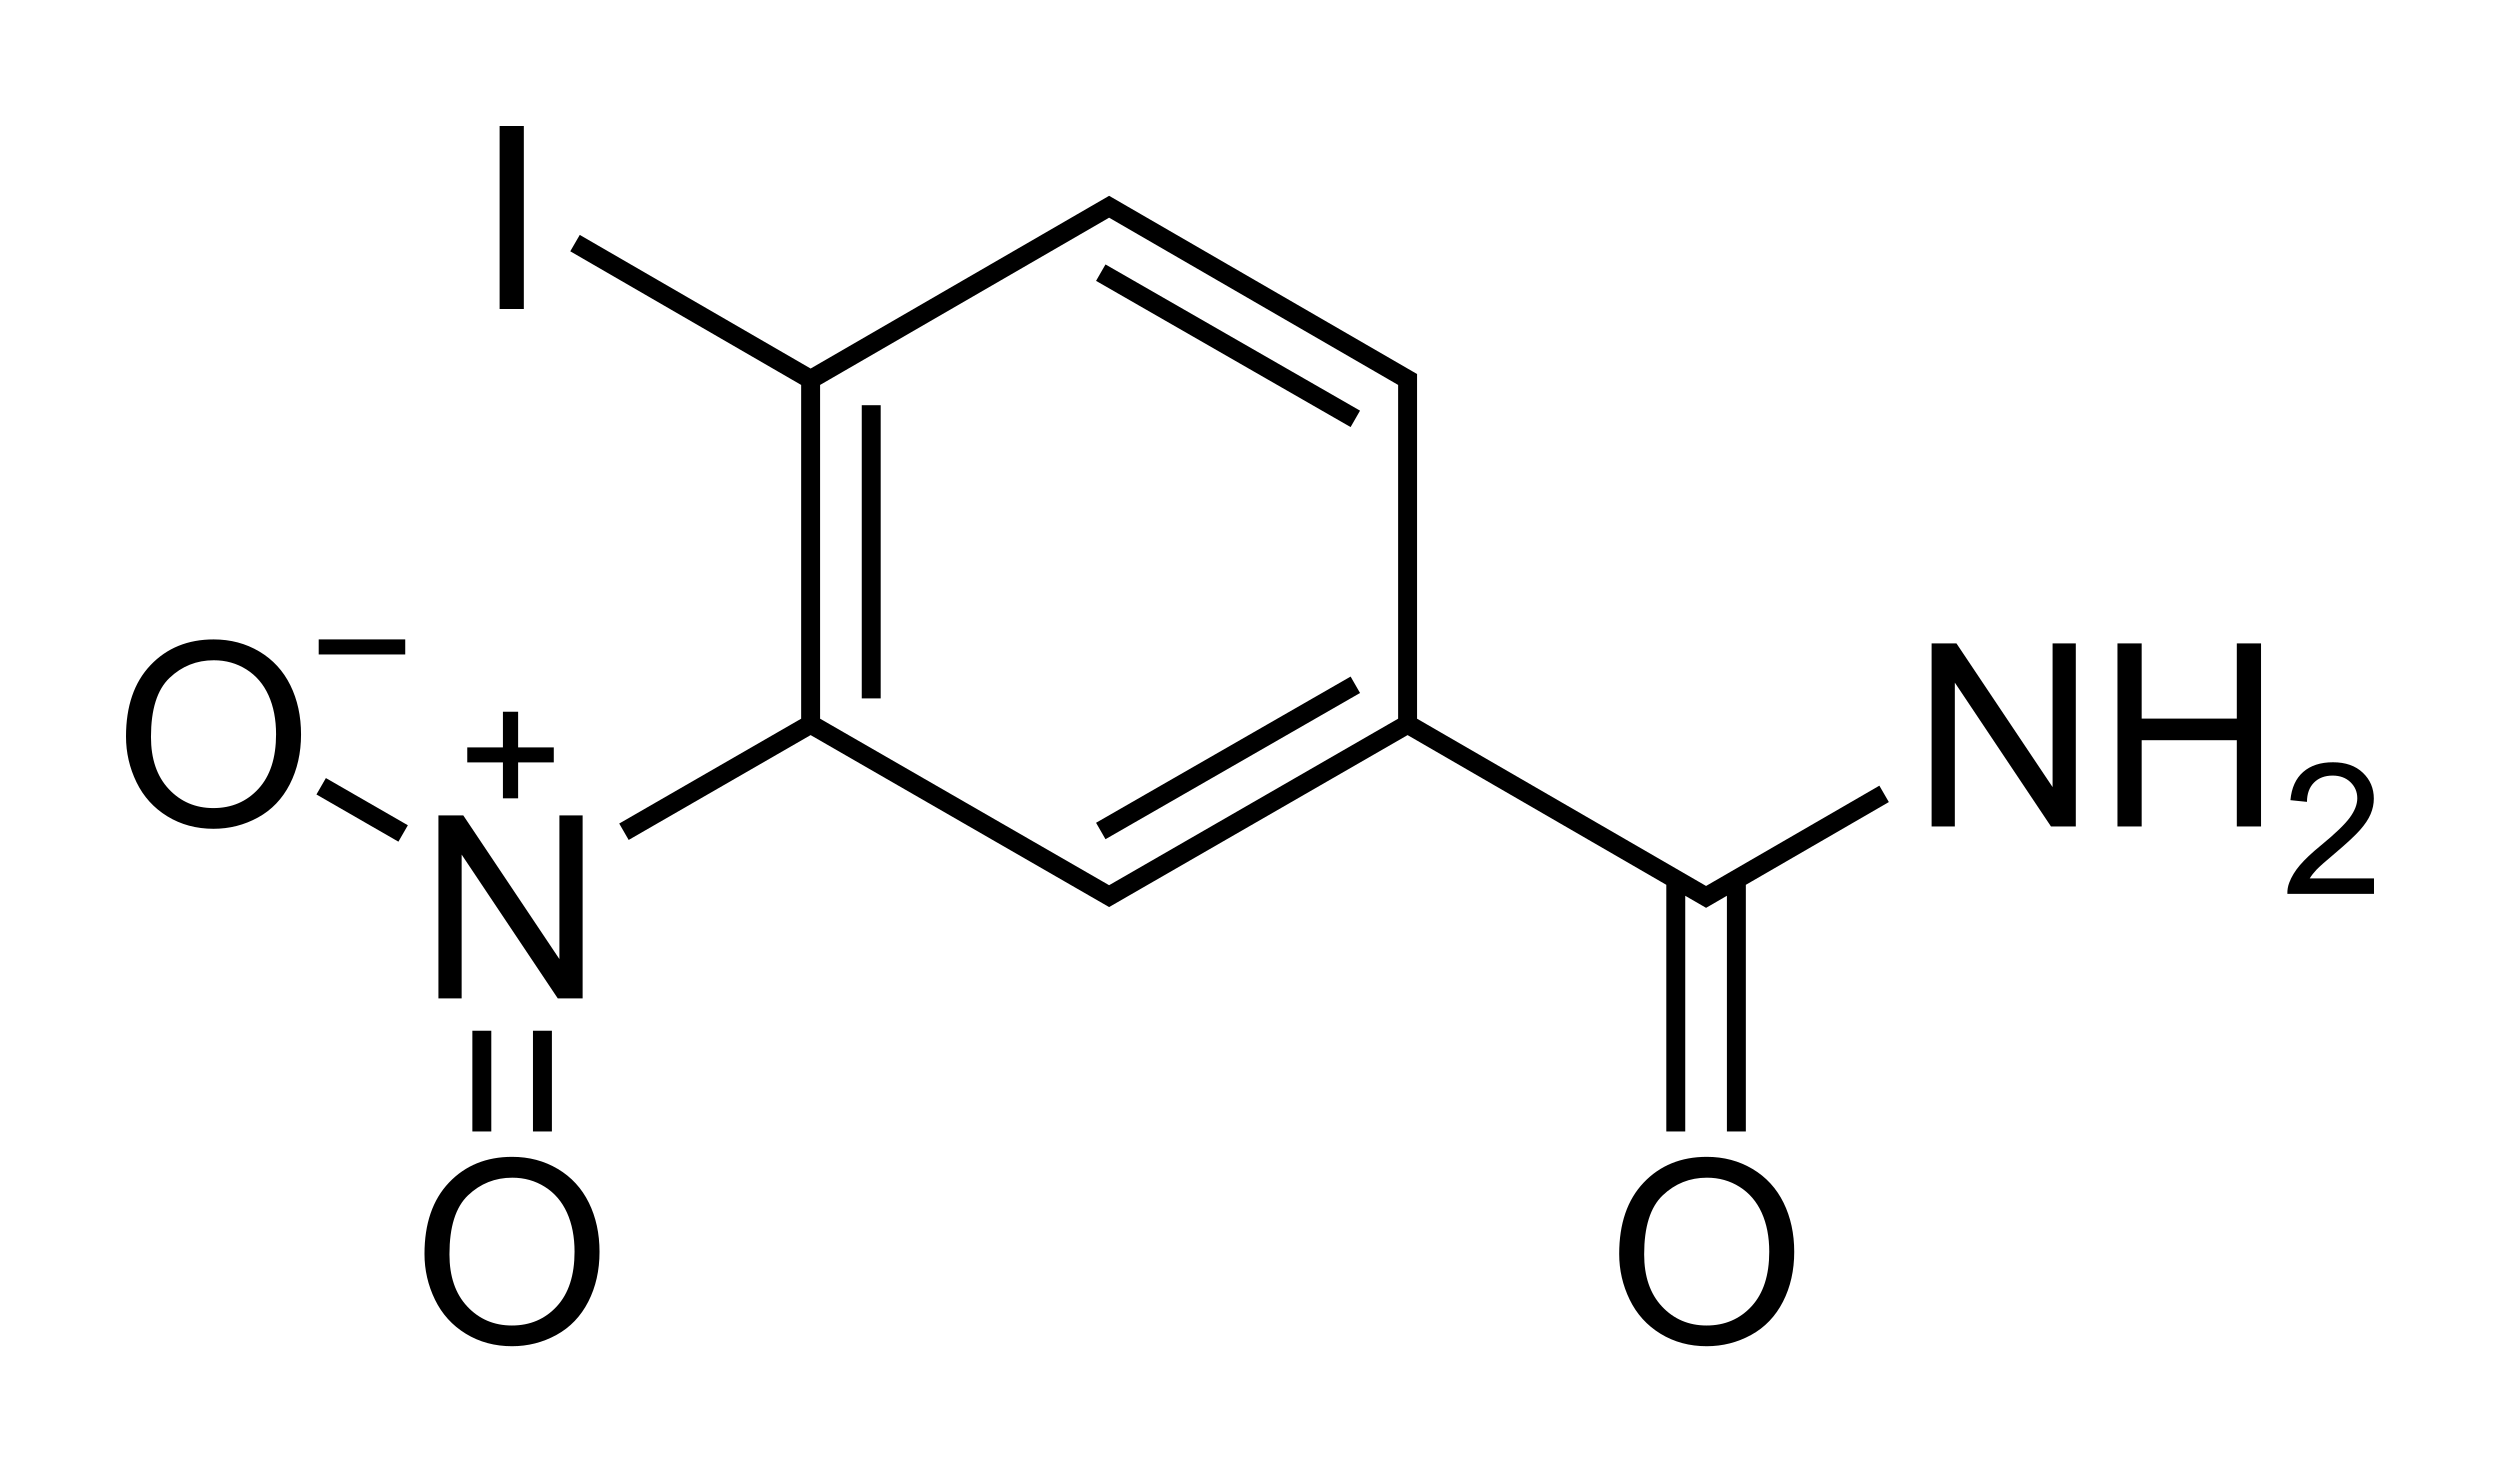 <?xml version="1.0" encoding="UTF-8" standalone="no"?>
<!-- Created with Inkscape (http://www.inkscape.org/) -->
<svg
 xmlns:svg="http://www.w3.org/2000/svg"
 xmlns="http://www.w3.org/2000/svg"
 xmlns:xlink="http://www.w3.org/1999/xlink"
 width="990"
 height="583">
<path
 d="m 173.616,395.37 0,-72.477 9.838,0 38.068,56.904 0,-56.904 9.196,0 0,72.477 -9.838,0 -38.068,-56.953 0,56.953 -9.195,0 z"
 id="N"
 fill="#000" />
<path
 d="m 49.898,291.671 c 0,-12.03 3.23,-21.448 9.69,-28.254 6.46,-6.806 14.799,-10.209 25.016,-10.209 6.691,8e-5 12.722,1.599 18.095,4.796 5.372,3.197 9.467,7.655 12.285,13.373 2.818,5.718 4.227,12.203 4.227,19.454 -10e-5,7.35 -1.483,13.925 -4.449,19.726 -2.966,5.801 -7.169,10.193 -12.607,13.175 -5.438,2.983 -11.305,4.474 -17.6,4.474 -6.822,0 -12.92,-1.648 -18.292,-4.944 -5.372,-3.296 -9.443,-7.795 -12.211,-13.497 -2.769,-5.702 -4.153,-11.733 -4.153,-18.094 l 0,0 z m 9.888,0.148 c -10e-5,8.734 2.348,15.614 7.045,20.641 4.697,5.026 10.588,7.539 17.674,7.539 7.218,0 13.159,-2.538 17.823,-7.614 4.664,-5.076 6.995,-12.277 6.995,-21.605 0,-5.9 -0.997,-11.049 -2.991,-15.45 -1.994,-4.4 -4.911,-7.811 -8.751,-10.234 -3.84,-2.422 -8.149,-3.634 -12.928,-3.634 -6.79,6e-5 -12.632,2.332 -17.526,6.996 -4.894,4.664 -7.342,12.45 -7.342,23.36 l 0,0 z"
 id="O"
 fill="#000" />
<use
 transform="translate(591.3,-68.1)"
 xlink:href="#N" />
<use
 transform="translate(118.2,204.9)"
 xlink:href="#O" />
<use
 transform="translate(591.3,204.9)"
 xlink:href="#O" />
<path
 d="m 197.847,122.37 0,-72.477 9.591,0 0,72.477 z m 742.255,225.476 0,6.124 -34.303,0 c -0.047,-1.534 0.201,-3.009 0.744,-4.425 0.873,-2.336 2.272,-4.637 4.195,-6.903 1.923,-2.266 4.702,-4.885 8.337,-7.859 5.64,-4.626 9.452,-8.29 11.434,-10.992 1.982,-2.702 2.974,-5.257 2.974,-7.664 -10e-5,-2.525 -0.903,-4.655 -2.708,-6.39 -1.805,-1.735 -4.16,-2.602 -7.062,-2.602 -3.068,4e-5 -5.522,0.92 -7.363,2.761 -1.841,1.841 -2.773,4.39 -2.797,7.646 l -6.549,-0.673 c 0.448,-4.885 2.136,-8.608 5.062,-11.169 2.926,-2.561 6.856,-3.841 11.788,-3.841 4.98,5e-5 8.921,1.381 11.824,4.142 2.903,2.761 4.354,6.183 4.354,10.266 0,2.077 -0.425,4.118 -1.274,6.124 -0.85,2.006 -2.26,4.118 -4.23,6.337 -1.971,2.218 -5.245,5.263 -9.824,9.133 -3.823,3.21 -6.278,5.387 -7.363,6.531 -1.086,1.145 -1.982,2.295 -2.691,3.452 z m -740.944,-31.702 0,-14.231 -14.125,0 0,-5.947 14.125,0 0,-14.125 6.018,0 0,14.125 14.125,0 0,5.947 -14.125,0 0,14.231 z m -38.685,-56.989 -34.268,0 0,-5.947 34.268,0 z m 678.039,68.115 0,-72.477 9.591,0 0,29.762 37.672,0 0,-29.762 9.591,0 0,72.477 -9.591,0 0,-34.162 -37.672,0 0,34.162 -9.591,0 z"
 fill="#000" />
<path
 d="m 557.404,286.77 -118.2,68.1 -118.2,-68.1 m 0,0 -73.923,42.6 m -56.277,118.7 0,-39.9 m 24,39.9 0,-39.9 m -87.624,-96.805 32.459,18.688 m 161.366,-179.783 -93.3,-54 m 518.4,218.1 -70.5,40.8 -118.2,-68.4 m 106.2,161.3 0,-98.9 m 24,98.9 0,-98.9 m -342.6,-72.6 0,-116.1 m -24,126.3 0,-136.5 m 114.9,178.8 100.8,-57.9 m -100.8,-163.2 100.8,57.9 m 20.7,120.9 0,-136.5 -118.2,-68.4 -118.2,68.4"
 style="fill:none;stroke:#000;stroke-width:7.5" />
</svg>
